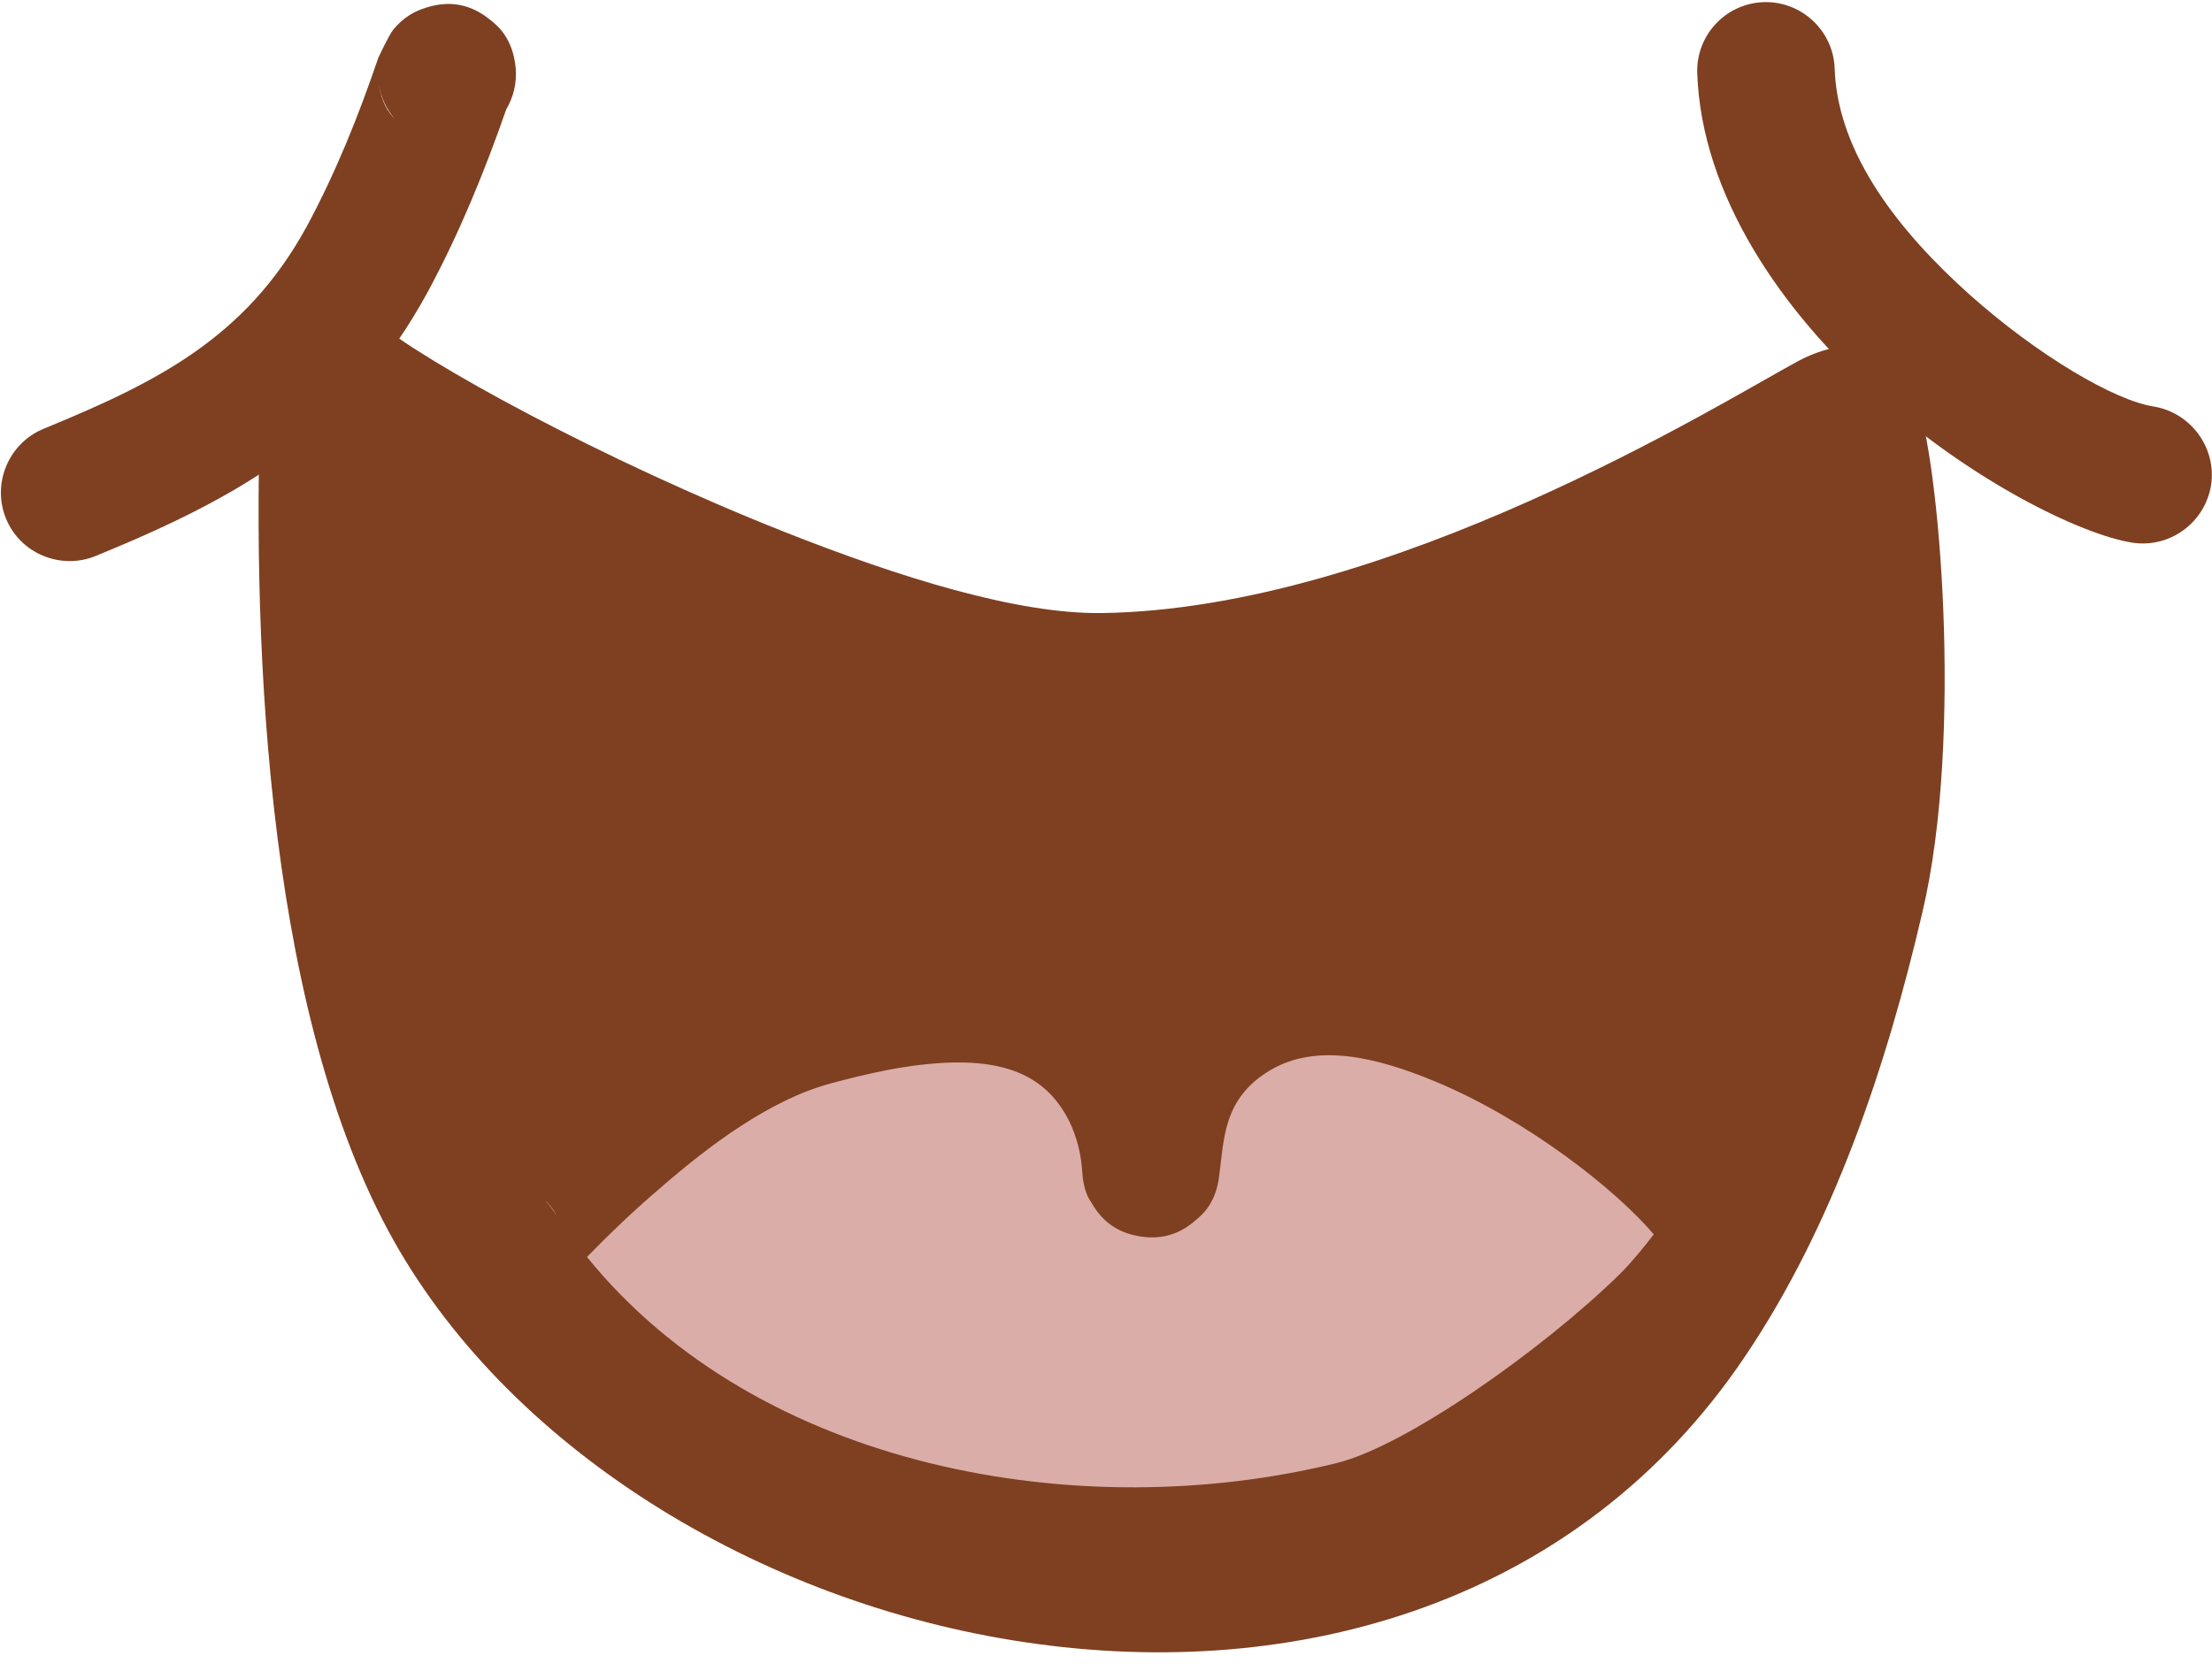 <?xml version="1.0" encoding="UTF-8" standalone="no"?>
<!DOCTYPE svg PUBLIC "-//W3C//DTD SVG 1.1//EN" "http://www.w3.org/Graphics/SVG/1.1/DTD/svg11.dtd">
<svg width="100%" height="100%" viewBox="0 0 536 407" version="1.1" xmlns="http://www.w3.org/2000/svg" xmlns:xlink="http://www.w3.org/1999/xlink" xml:space="preserve" xmlns:serif="http://www.serif.com/" style="fill-rule:evenodd;clip-rule:evenodd;stroke-linejoin:round;stroke-miterlimit:2;">
    <g transform="matrix(1,0,0,1,-75854,-53324)">
        <g transform="matrix(1,0,0,1,-0.333,0)">
            <g id="Mouth-02" transform="matrix(1,0,0,1,34007.2,23999.5)">
                <g transform="matrix(1.274,0,0,1.274,-19813.9,-11688.2)">
                    <path d="M48462.4,32263C48479.1,32277.1 48566.2,32322.3 48609.2,32321.7C48672.8,32321 48747.8,32270.7 48750.6,32271C48754.8,32271.5 48760.5,32328.5 48752.5,32362.7C48746,32390.3 48736.6,32419.2 48720.6,32442.9C48663.4,32527.8 48525.5,32495.5 48484.9,32420C48462.1,32377.6 48460.5,32309.4 48462.4,32263Z" style="fill:rgb(126,64,33);"/>
                </g>
                <g transform="matrix(1.274,0,0,1.274,-19813.9,-11688.2)">
                    <path d="M48470.8,32253C48467,32249.8 48461.7,32249 48457.1,32251C48452.6,32253 48449.5,32257.5 48449.3,32262.5C48447.3,32310.9 48449.6,32381.9 48473.4,32426.2C48495.5,32467.3 48543.8,32497 48594.6,32504.5C48646.2,32512.2 48699.8,32497.1 48731.4,32450.2C48748.3,32425.2 48758.4,32394.8 48765.2,32365.6C48773.1,32332.2 48768.3,32278.7 48764,32267.9C48760.9,32260.1 48755,32258.3 48752,32258C48751.1,32257.9 48747.1,32257.8 48741.5,32260.8C48727.4,32268.4 48663.9,32308 48609,32308.7C48593.1,32308.9 48570.8,32302 48548.6,32293.2C48514.3,32279.6 48480.4,32261.1 48470.8,32253ZM48474.9,32286.6C48491.6,32296.3 48515.1,32308.1 48539,32317.5C48564.7,32327.7 48590.9,32335 48609.3,32334.8C48658.5,32334.2 48714.3,32305.6 48741,32290.9C48742.6,32308.8 48744.3,32340.3 48739.7,32359.7C48733.6,32385.8 48724.8,32413.2 48709.7,32435.6C48684.1,32473.6 48640.2,32484.8 48598.4,32478.7C48555.9,32472.4 48514.9,32448.2 48496.5,32413.8C48478.2,32379.8 48474.5,32328.5 48474.9,32286.6Z" style="fill:rgb(126,64,33);"/>
                </g>
                <g transform="matrix(1.274,0,0,1.274,-19813.9,-11688.2)">
                    <path d="M48493.8,32429.4C48494.1,32432 48524.5,32393.4 48554.2,32385.6C48568.5,32381.8 48592.5,32376.2 48607.3,32389.8C48618.5,32400 48618.3,32415 48618.4,32414.3C48619.9,32403.4 48620.9,32392.6 48634.3,32384.5C48668.4,32364.1 48729.5,32417.8 48728.9,32426.5C48728,32440 48677.7,32478 48657,32483.1C48599.9,32497.1 48527.3,32481.7 48493.8,32429.4Z" style="fill:rgb(219,173,168);"/>
                </g>
                <g transform="matrix(1.274,0,0,1.274,-19813.9,-11688.2)">
                    <path d="M48617.4,32381.4C48620.1,32378.5 48623.4,32375.8 48627.6,32373.3C48640.1,32365.8 48655.4,32365.3 48670.9,32369.6C48690.5,32375 48710.6,32388.3 48723.8,32399.9C48732.5,32407.5 48738.2,32414.7 48740.2,32418.8C48741.8,32422.3 48742.1,32425.2 48742,32427.4C48741.8,32430.1 48740.9,32433.3 48739.1,32436.8C48736.7,32441.3 48732.2,32447 48726,32453C48708.1,32470.7 48676,32491.9 48660.1,32495.8C48598.3,32511 48520,32493.5 48483.2,32437.3C48482.1,32435.7 48481.1,32433.7 48480.8,32431C48480.2,32425.8 48482.7,32420.7 48487.2,32418.2C48492.5,32412.6 48524.5,32379.9 48550.8,32372.9C48560.6,32370.3 48574.3,32367.2 48587.4,32368.3C48597.9,32369.2 48608,32372.7 48616.1,32380.1C48616.6,32380.5 48617,32380.9 48617.4,32381.4ZM48714.1,32426.9C48712.5,32429 48710,32432.1 48707.7,32434.4C48692.9,32448.9 48666.9,32467.2 48653.8,32470.4C48605.2,32482.4 48543.9,32471.6 48511.2,32431.2C48514.9,32427.4 48519.6,32422.8 48525,32418.2C48534.4,32410 48546,32401.3 48557.5,32398.2C48563.8,32396.5 48572.3,32394.4 48580.8,32394.2C48587.1,32394.1 48593.6,32395 48598.5,32399.4C48604.9,32405.3 48605.3,32413.7 48605.4,32415C48605.6,32418.6 48606.8,32420.4 48607,32420.6C48609.6,32425.4 48613.3,32426.7 48615.9,32427.2C48619.6,32427.9 48623.5,32427.4 48627.2,32424C48627.9,32423.4 48630.7,32421.3 48631.4,32416.1C48632.4,32408.8 48632.1,32401.1 48641.1,32395.7C48650,32390.4 48661.4,32393.2 48672.5,32397.8C48690.1,32405.1 48707,32418.5 48714.1,32426.9ZM48502.8,32420C48503.5,32420.7 48504.2,32421.5 48504.8,32422.4L48505.4,32423.3C48504.7,32421.9 48503.8,32420.9 48502.8,32420Z" style="fill:rgb(126,64,33);"/>
                </g>
                <g transform="matrix(1,0,0,1,-6525.9,-2778.68)">
                    <path d="M48784.3,32120.9C48785.3,32150.4 48804.7,32178.6 48828,32199.3C48850.9,32219.8 48877.2,32232.7 48889.7,32234.7C48898.8,32236.1 48907.3,32229.9 48908.8,32220.8C48910.2,32211.7 48903.9,32203.2 48894.9,32201.7C48885.6,32200.3 48867,32189.5 48850.2,32174.5C48833.7,32159.7 48818.3,32140.7 48817.6,32119.8C48817.3,32110.6 48809.5,32103.4 48800.4,32103.7C48791.2,32104 48784,32111.7 48784.3,32120.9Z" style="fill:rgb(126,64,33);"/>
                </g>
                <g transform="matrix(1,0,0,1,-6525.9,-2778.68)">
                    <path d="M48495.7,32129.7C48497.4,32126.8 48498.3,32123.4 48498,32119.7C48497.3,32112.3 48493.5,32109.3 48491.7,32107.9C48487,32104.1 48481.8,32103.2 48476.1,32105.1C48473.8,32105.8 48470.9,32107.2 48468.3,32110.4C48467.2,32111.8 48464.8,32117 48464.7,32117.2C48459.9,32131.3 48454.4,32145 48447.4,32158C48432.6,32185.1 48411.1,32195.8 48383.6,32207.1C48375.1,32210.6 48371,32220.4 48374.5,32228.9C48378,32237.4 48387.8,32241.4 48396.3,32237.9C48431.4,32223.5 48457.8,32208.6 48476.7,32173.9C48484.3,32159.8 48490.4,32144.9 48495.7,32129.7ZM48464.9,32123.6C48465.4,32127.8 48467.1,32130.4 48468.7,32132C48466.7,32129.7 48465.3,32126.8 48464.9,32123.6Z" style="fill:rgb(126,64,33);"/>
                </g>
            </g>
        </g>
    </g>
</svg>
